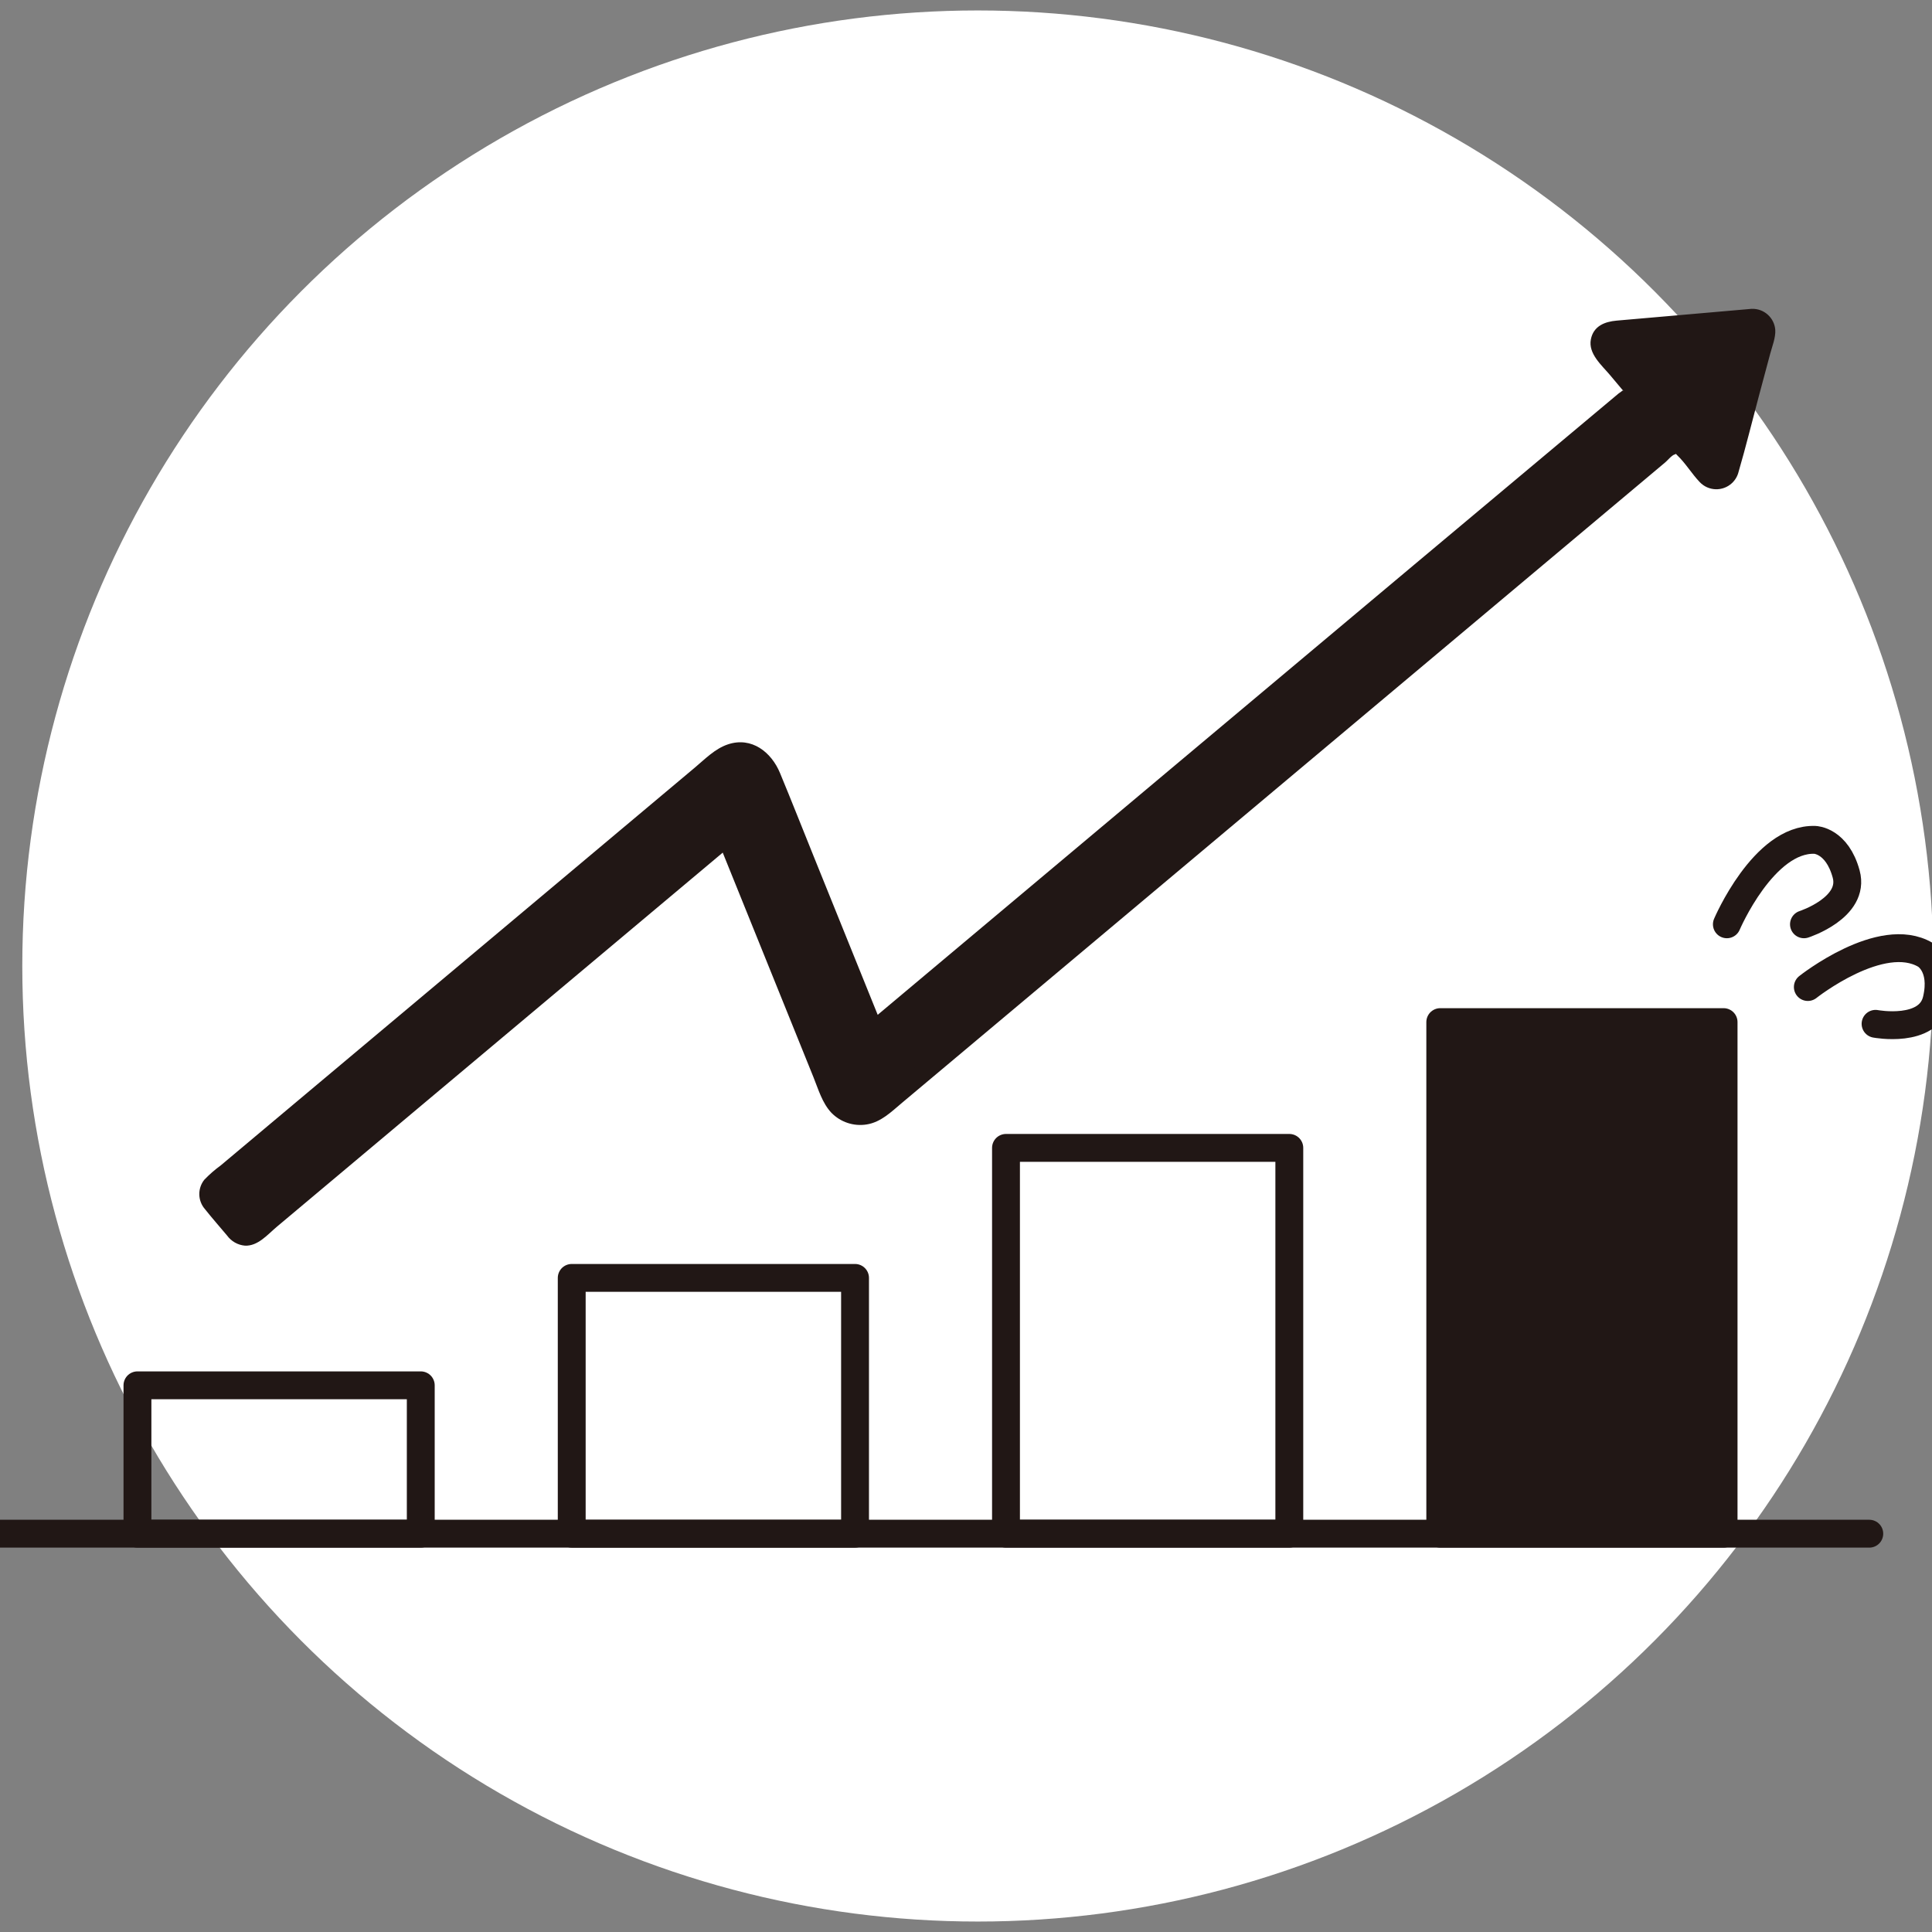 <?xml version="1.0" encoding="UTF-8"?>
<svg xmlns="http://www.w3.org/2000/svg" width="104" height="104" version="1.1" viewBox="0 0 104 104">
  <rect x="0" y="0" width="104" height="104" fill="#808080" stroke="none"/>
  <!-- Generator: Adobe Illustrator 28.7.1, SVG Export Plug-In . SVG Version: 1.2.0 Build 142)  -->
  <g>
    <g id="_レイヤー_1" data-name="レイヤー_1">
      <g>
        <circle cx="52.637" cy="52" r="51.437" fill="#fff"/>
        <g>
          <g>
            <path d="M94.296,17.138l-7.529.657c-.386.034-.671.374-.638.76.013.143.069.279.161.39l1.279,1.525.197.234c.166.197.142.491-.055.657,0,0-.001.001-.002.002-1.969,1.644-11.546,9.669-16.519,13.84l-16.702,14.015-7.455,6.256-5.545-13.725c-.234-.578-.575-1.034-1.208-1.208-.6-.152-1.236.016-1.683.444l-21.776,18.273-5.339,4.48c-.297.249-.335.691-.086.988l1.314,1.566c.249.297.691.336.988.087,0,0,0,0,0,0l21.225-17.81,4.192-3.518,5.545,13.725c.234.579.575,1.034,1.208,1.208.6.152,1.236-.016,1.683-.444l16.644-13.965,16.702-14.015,9.017-7.567c.198-.166.493-.14.659.058,0,0,0,0,0,0l.086.103,1.204,1.435c.248.297.691.336.988.088.111-.093.19-.218.228-.357l1.954-7.3c.1-.374-.123-.758-.497-.858-.079-.021-.16-.028-.242-.021Z" fill="#211715"/>
            <path d="M94.296,16.624l-7.274.635c-.641.056-1.245.293-1.385,1.007-.152.774.587,1.395,1.037,1.931l.532.634c.033.04.067.079.1.119.013.015.085.086.084.1,0-.008-.037-.026-.032-.036-.009.017-.187.132-.232.17-.447.374-.894.748-1.34,1.122-3.22,2.695-6.439,5.391-9.656,8.089-4.063,3.406-8.125,6.813-12.185,10.221l-15.377,12.903-1.895,1.59.86.227c-1.236-3.058-2.472-6.117-3.707-9.176-.613-1.516-1.212-3.039-1.838-4.549-.465-1.123-1.523-1.966-2.799-1.543-.698.231-1.233.789-1.785,1.252l-1.857,1.558-3.843,3.225-7.558,6.342-7.559,6.341-3.814,3.201-.89.747c-.317.231-.613.489-.884.771-.373.467-.358,1.135.036,1.585.384.484.793.946,1.189,1.419.227.313.578.512.963.545.698.031,1.217-.598,1.706-1.009l7.608-6.385,15.073-12.646,1.905-1.599-.86-.227,4.112,10.178,1.059,2.622c.263.65.47,1.384.96,1.908.494.511,1.206.747,1.907.633.769-.124,1.324-.682,1.897-1.162l16.959-14.231,16.825-14.119,4.191-3.517,2.096-1.758,1.016-.853c.124-.104.352-.385.508-.426.117-.031.007-.079.134.041.451.428.779.989,1.208,1.44.464.498,1.243.526,1.741.062.177-.165.302-.378.358-.614.39-1.332.72-2.686,1.079-4.027l.623-2.327c.107-.4.297-.863.272-1.284-.053-.656-.613-1.154-1.27-1.129-.662.007-.663,1.036,0,1.029.442-.005.124.671.062.903l-.561,2.098-1.133,4.231c-.016.101-.043.2-.079.295-.155.298-.351.049-.487-.114l-.752-.896c-.157-.219-.337-.42-.538-.599-.668-.506-1.256.058-1.763.483-.677.568-1.354,1.137-2.032,1.705l-3.938,3.303-15.991,13.418-16.054,13.471c-.661.555-1.323,1.11-1.984,1.665-.658.552-1.3,1.205-2.019,1.675-.507.375-1.219.284-1.617-.205-.173-.258-.31-.539-.407-.834l-.529-1.311-3.894-9.638-.966-2.39c-.085-.276-.378-.432-.654-.347-.077.024-.147.065-.206.12-4.7,3.944-9.401,7.889-14.101,11.833l-7.096,5.955-3.517,2.95c-.164.137-.57.611-.797.603-.102-.004-.16-.095-.221-.164-.206-.234-.402-.479-.603-.718-.195-.232-.416-.457-.591-.705-.234-.331.402-.658.656-.872l3.496-2.934,7.1-5.958,14.155-11.877c.59-.495,1.164-1.034,1.783-1.492.448-.331,1.048-.452,1.519-.083.461.361.624,1.071.832,1.585l.872,2.159c1.142,2.827,2.284,5.655,3.427,8.482l.872,2.159c.085.276.378.432.654.347.077-.024.147-.065.206-.12l15.232-12.781c4.248-3.565,8.496-7.129,12.744-10.693,3.333-2.795,6.667-5.588,10.002-8.381.576-.482,1.152-.964,1.727-1.446.384-.321,1.059-.715,1.228-1.205.242-.701-.444-1.279-.855-1.768l-.713-.85c-.126-.15-.166-.348.005-.403.337-.065.679-.095,1.022-.089l2.202-.192,4.048-.354.255-.023c.655-.056.661-1.085,0-1.026Z" fill="#211715"/>
            <path d="M58.15,41.838" fill="#ffda71"/>
          </g>
          <path d="M92.958,49.755s1.976-4.643,4.742-4.545c0,0,1.186.025,1.68,1.84.494,1.815-2.272,2.705-2.272,2.705" fill="none" stroke="#211715" stroke-linecap="round" stroke-linejoin="round" stroke-width="1.5"/>
          <path d="M97.316,53.132s3.953-3.137,6.336-1.73c0,0,1.03.588.598,2.419-.432,1.831-3.288,1.292-3.288,1.292" fill="none" stroke="#211715" stroke-linecap="round" stroke-linejoin="round" stroke-width="1.5"/>
          <line x1="-.356" y1="82.559" x2="100.624" y2="82.559" fill="none" stroke="#211715" stroke-linecap="round" stroke-linejoin="round" stroke-width="1.5"/>
          <rect x="77.53" y="55.02" width="15.251" height="27.539" fill="#211715" stroke="#211715" stroke-linecap="round" stroke-linejoin="round" stroke-width="1.5"/>
          <rect x="54.153" y="61.791" width="15.251" height="20.768" fill="none" stroke="#211715" stroke-linecap="round" stroke-linejoin="round" stroke-width="1.5"/>
          <rect x="30.776" y="68.79" width="15.251" height="13.77" fill="none" stroke="#211715" stroke-linecap="round" stroke-linejoin="round" stroke-width="1.5"/>
          <rect x="7.399" y="74.572" width="15.251" height="7.987" fill="none" stroke="#211715" stroke-linecap="round" stroke-linejoin="round" stroke-width="1.5"/>
        </g>
      </g>
    </g>
  </g>
</svg>